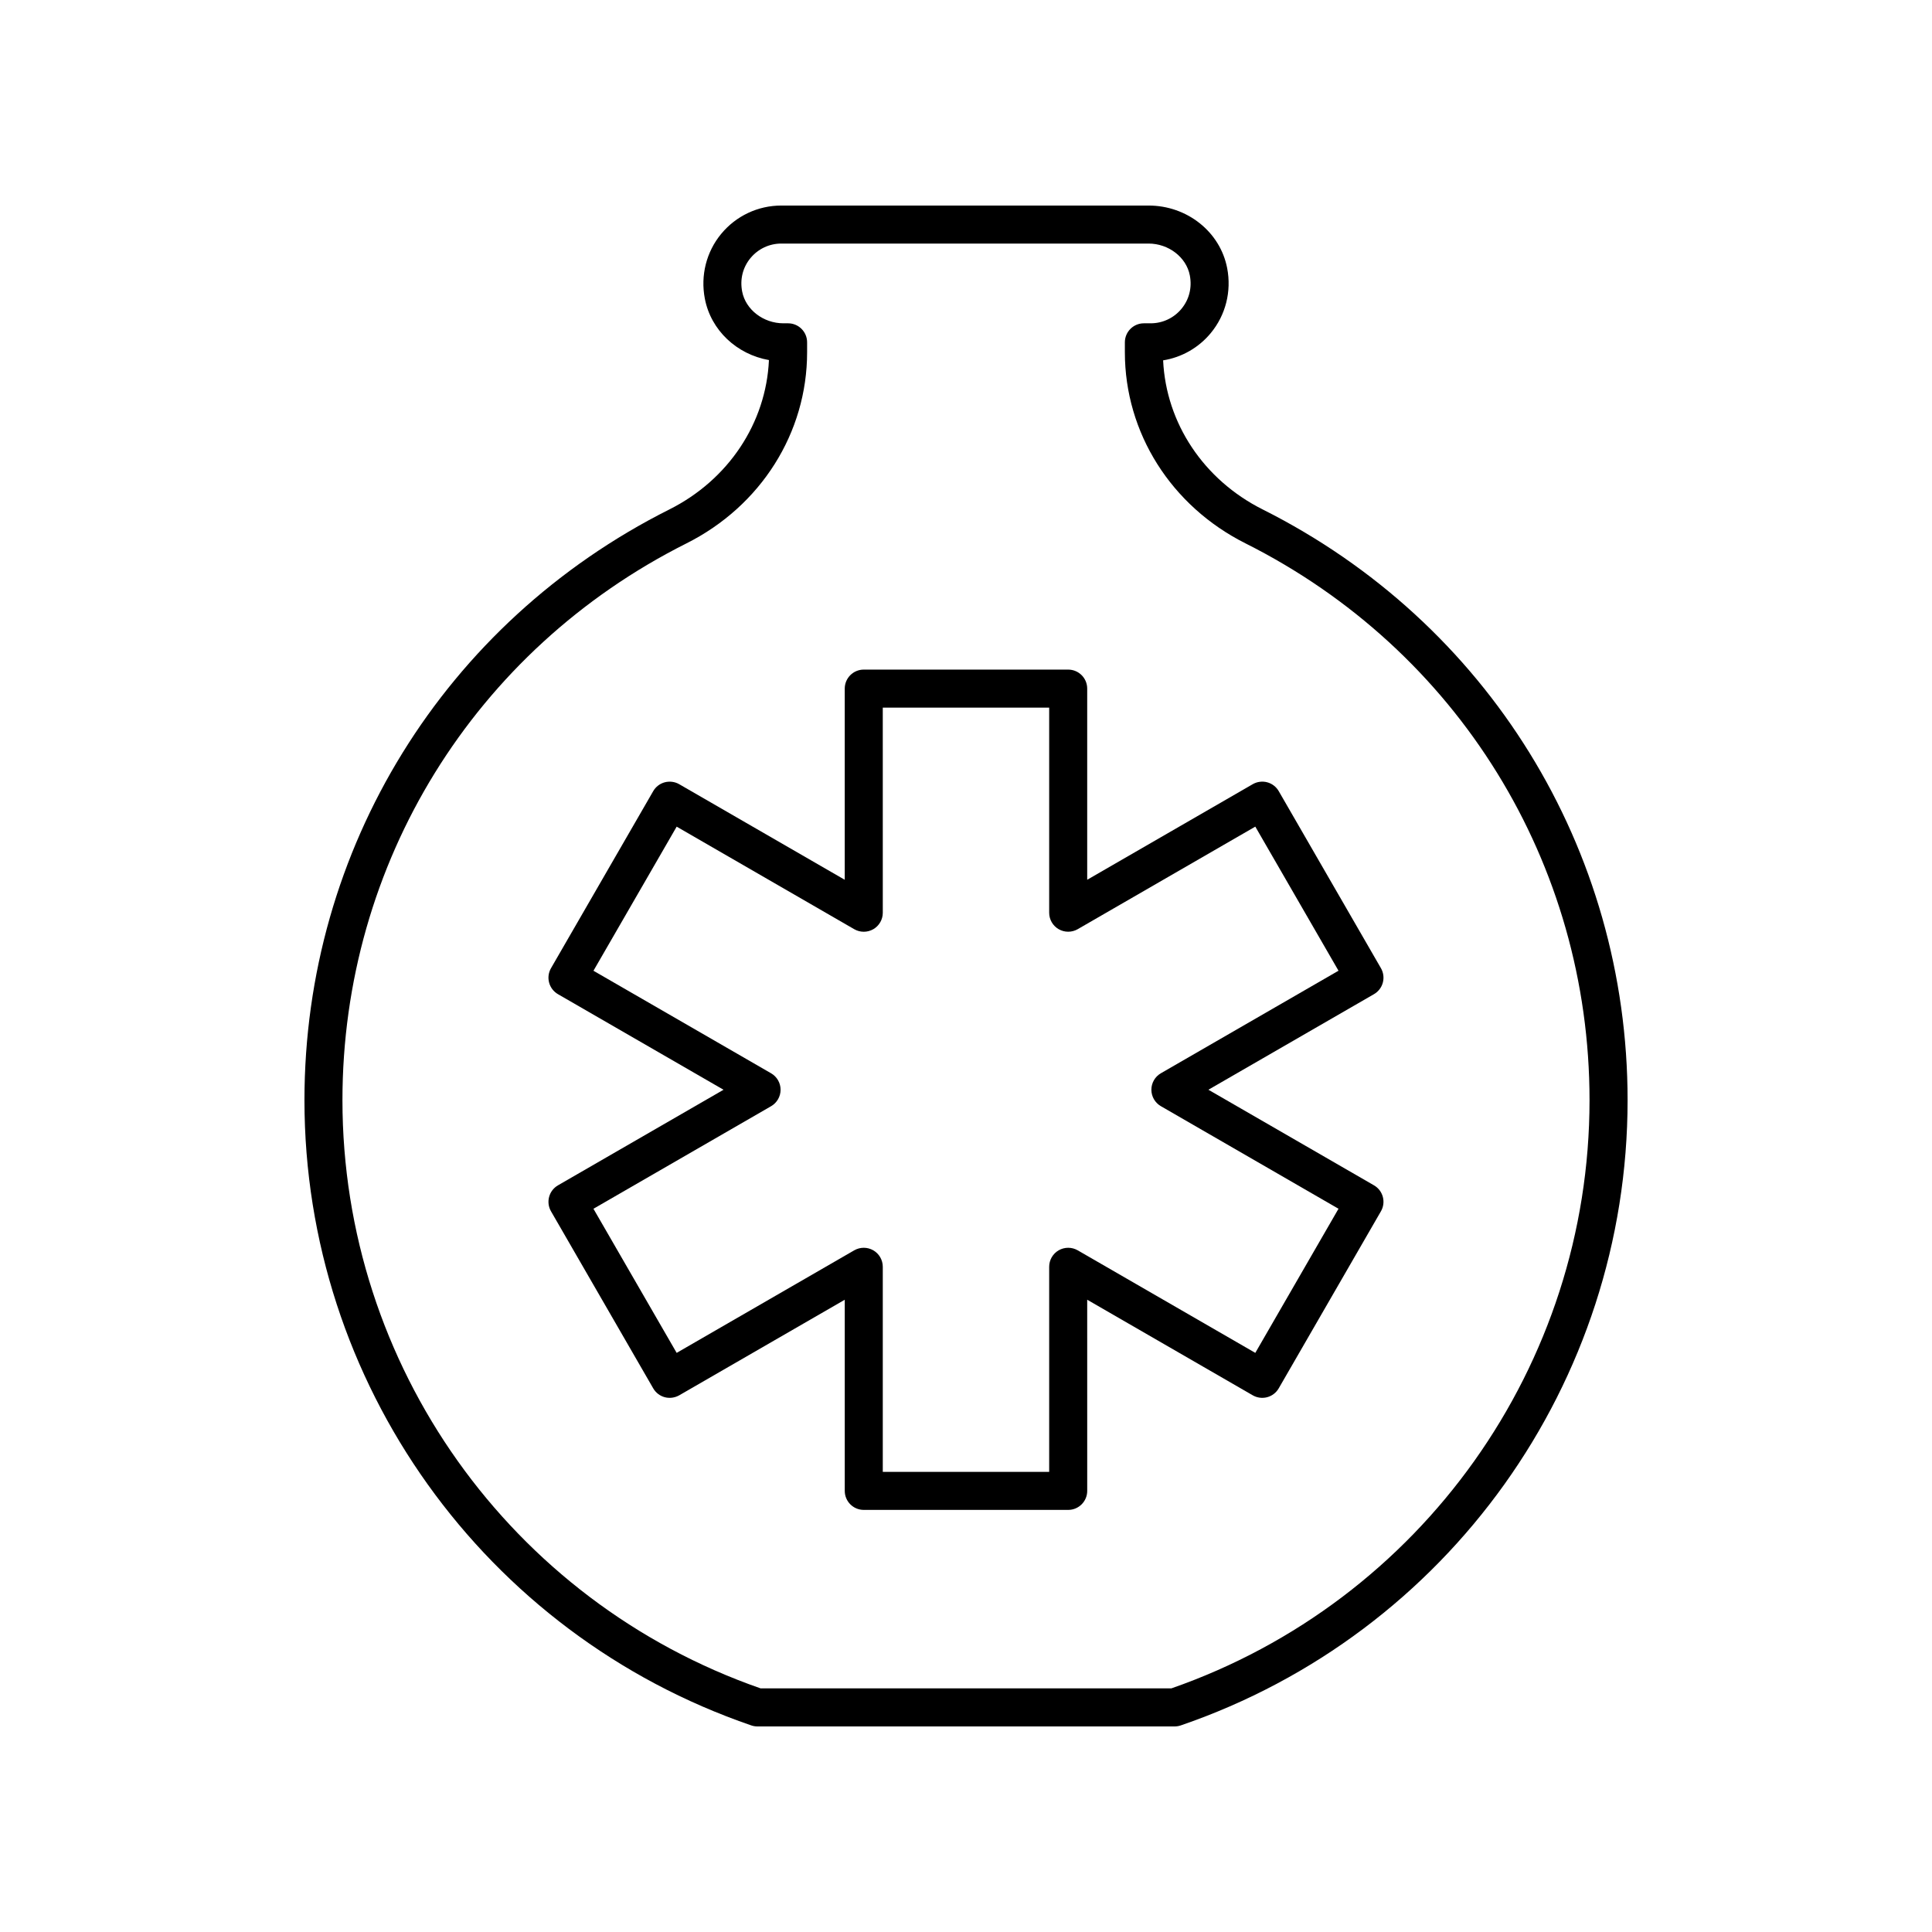 <?xml version="1.0" encoding="UTF-8"?>
<!-- Uploaded to: SVG Repo, www.svgrepo.com, Generator: SVG Repo Mixer Tools -->
<svg fill="#000000" width="800px" height="800px" version="1.1" viewBox="144 144 512 512" xmlns="http://www.w3.org/2000/svg">
 <g>
  <path d="m464.88 232.25c3.938-4.762 5.516-11.027 4.336-17.176-1.844-9.621-10.609-16.602-20.836-16.602h-97.32c-6.184 0-11.992 2.734-15.934 7.504-3.938 4.762-5.516 11.027-4.336 17.176 1.609 8.387 8.477 14.77 16.988 16.27-0.762 16.688-10.723 31.723-26.383 39.582-59.652 29.941-96.711 89.934-96.711 156.56 0 74.82 47.59 141.4 118.42 165.69 0.523 0.176 1.074 0.27 1.633 0.27h110.54c0.555 0 1.105-0.094 1.633-0.27 70.828-24.285 118.42-90.867 118.42-165.69 0-66.625-37.059-126.62-96.711-156.56-15.637-7.848-25.59-22.848-26.379-39.508 4.922-0.789 9.414-3.332 12.645-7.246zm-7.766-6.418c-2.023 2.445-5 3.848-8.168 3.848h-1.805c-2.781 0-5.039 2.254-5.039 5.039v2.637c0 21.344 12.254 40.754 31.984 50.652 56.227 28.227 91.156 84.766 91.156 147.55 0.004 70.23-44.496 132.77-110.82 155.88h-108.85c-66.32-23.109-110.82-85.648-110.82-155.88 0-62.789 34.93-119.33 91.156-147.55 19.73-9.898 31.984-29.309 31.984-50.652v-2.637c0-2.785-2.254-5.039-5.039-5.039h-1.234c-5.316 0-10.02-3.621-10.941-8.43-0.621-3.238 0.164-6.383 2.207-8.855 2.023-2.445 5-3.848 8.168-3.848h97.32c5.316 0 10.02 3.621 10.941 8.43 0.621 3.234-0.16 6.379-2.207 8.855z"/>
  <path d="m432.12 326.49c0-2.785-2.254-5.039-5.039-5.039h-54.176c-2.781 0-5.039 2.254-5.039 5.039v50.66l-43.875-25.332c-1.152-0.664-2.527-0.836-3.824-0.5-1.293 0.344-2.391 1.191-3.059 2.348l-27.086 46.918c-0.668 1.156-0.848 2.535-0.5 3.824 0.344 1.289 1.191 2.391 2.348 3.059l43.875 25.328-43.875 25.332c-2.41 1.391-3.234 4.473-1.844 6.883l27.086 46.918c0.668 1.156 1.77 2.004 3.059 2.348 1.277 0.336 2.66 0.156 3.824-0.5l43.875-25.332v50.656c0 2.785 2.254 5.039 5.039 5.039h54.176c2.781 0 5.039-2.254 5.039-5.039l-0.004-50.66 43.875 25.332c1.156 0.664 2.539 0.844 3.82 0.5 1.293-0.344 2.391-1.191 3.059-2.348l27.086-46.918c1.391-2.41 0.566-5.492-1.844-6.883l-43.875-25.332 43.875-25.328c1.156-0.668 2.004-1.77 2.348-3.059 0.348-1.289 0.164-2.668-0.5-3.824l-27.086-46.918c-0.668-1.156-1.77-2.004-3.059-2.348-1.285-0.34-2.668-0.164-3.824 0.5l-43.875 25.332zm44.547 36.574 22.051 38.188-47.07 27.172c-1.559 0.898-2.519 2.562-2.519 4.363 0 1.801 0.961 3.465 2.519 4.363l47.07 27.18-22.051 38.195-47.066-27.18c-1.559-0.895-3.477-0.895-5.039 0-1.559 0.898-2.519 2.562-2.519 4.363v54.352h-44.098v-54.352c0-1.801-0.961-3.465-2.519-4.363-1.559-0.895-3.477-0.895-5.039 0l-47.066 27.18-22.051-38.188 47.074-27.18c1.559-0.898 2.519-2.562 2.519-4.363s-0.961-3.465-2.519-4.363l-47.07-27.172 22.051-38.188 47.066 27.18c1.559 0.895 3.477 0.895 5.039 0 1.559-0.898 2.519-2.562 2.519-4.363l-0.004-54.359h44.098v54.352c0 1.801 0.961 3.465 2.519 4.363 1.559 0.895 3.477 0.895 5.039 0z"/>
 </g>
</svg>